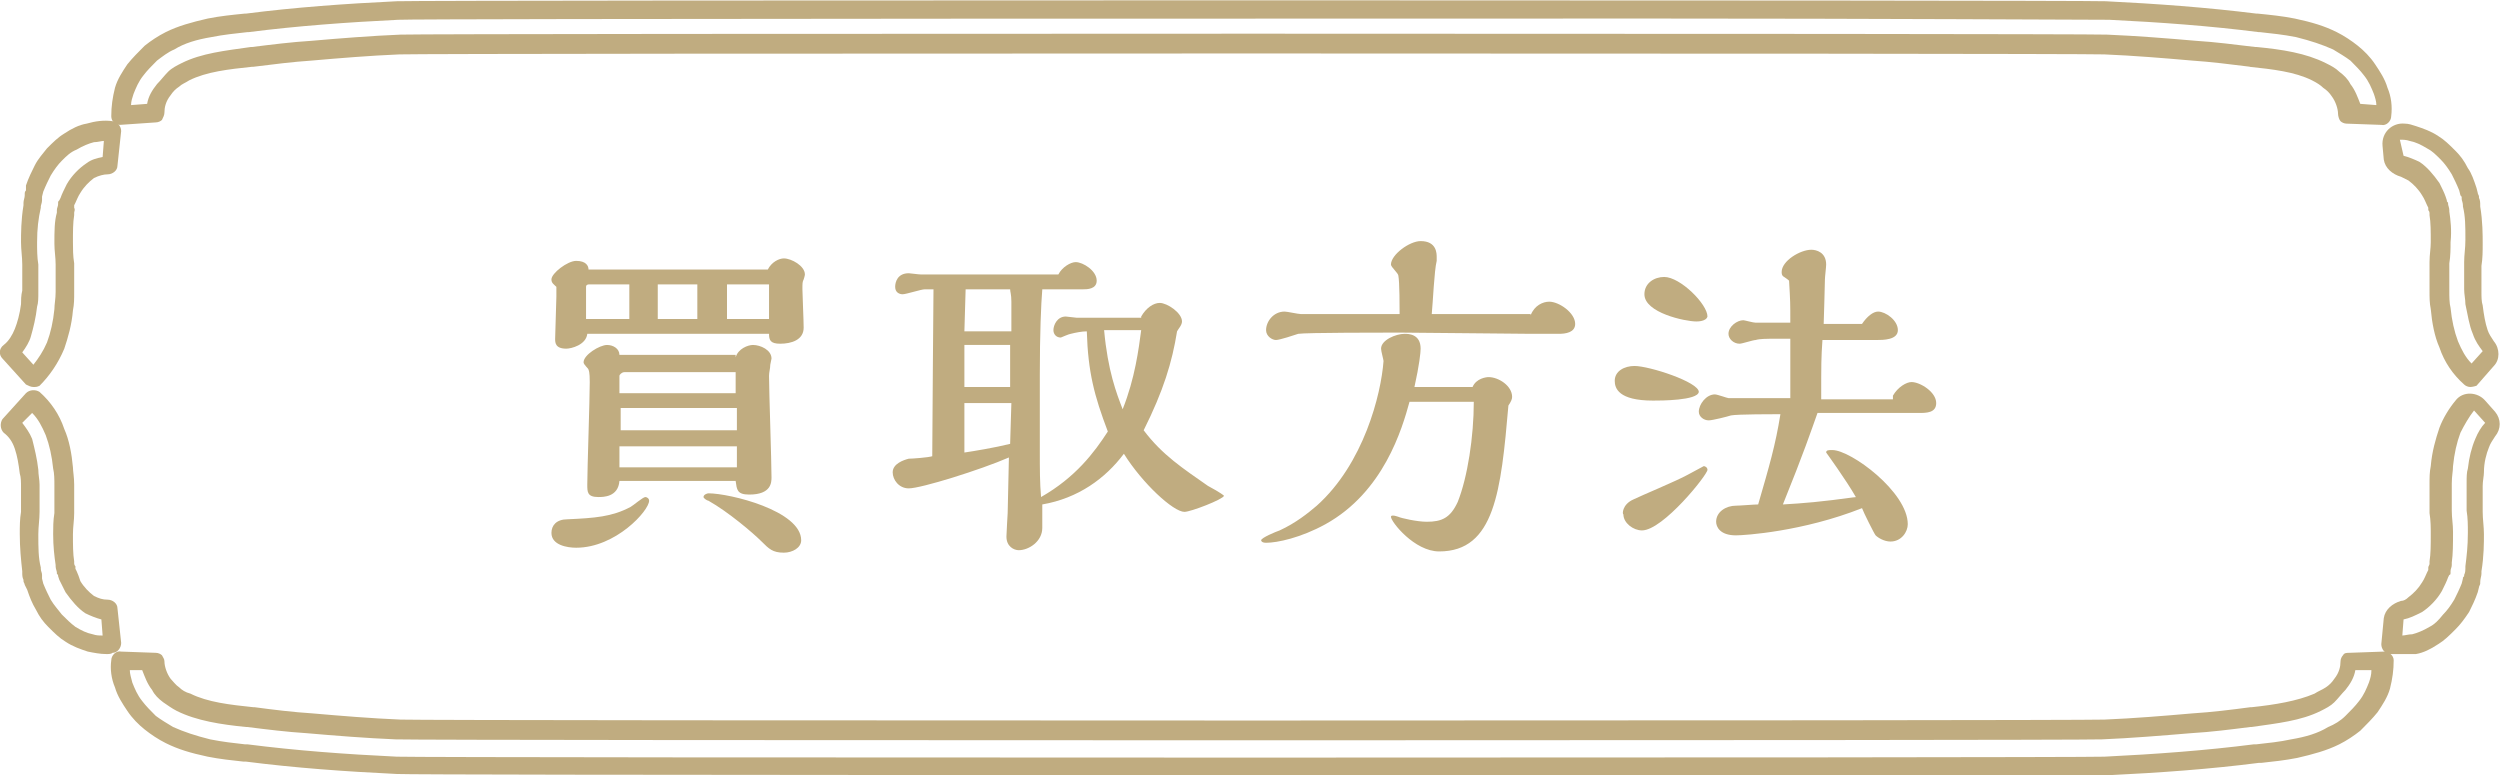 <svg xmlns="http://www.w3.org/2000/svg" xmlns:xlink="http://www.w3.org/1999/xlink" id="_&#x30EC;&#x30A4;&#x30E4;&#x30FC;_2" x="0px" y="0px" viewBox="0 0 202.2 62.7" style="enable-background:new 0 0 202.2 62.7;" xml:space="preserve"><style type="text/css">	.st0{fill:#C0AC80;}	.st1{enable-background:new    ;}</style><g id="_&#x30EC;&#x30A4;&#x30E4;&#x30FC;_2-2">	<path class="st0" d="M2.7,31.3c-0.2,0-0.4-0.1-0.6-0.2L0.2,29c-0.3-0.3-0.3-0.8,0.1-1.1c0.4-0.3,0.7-0.8,0.9-1.3  c0.2-0.5,0.4-1.2,0.5-2c0-0.3,0-0.7,0.1-1.1c0-0.4,0-0.8,0-1.2c0-0.3,0-0.6,0-0.9c0-0.6-0.1-1.2-0.1-1.8c0-0.7,0-1.8,0.2-3l0-0.2  c0-0.2,0.1-0.4,0.1-0.6l0-0.1c0-0.1,0-0.2,0.1-0.3L2.1,15c0.2-0.6,0.5-1.2,0.7-1.6c0.3-0.6,0.7-1,1-1.4c0.5-0.5,0.9-0.9,1.4-1.2  c0.6-0.4,1.2-0.7,1.8-0.8c0.7-0.2,1.4-0.3,2.1-0.2c0.4,0.1,0.7,0.4,0.7,0.8l-0.3,2.8c0,0.4-0.4,0.7-0.8,0.7c-0.3,0-0.7,0.1-1.1,0.3  c-0.4,0.3-0.8,0.7-1.1,1.2c-0.2,0.3-0.3,0.6-0.4,0.8l-0.1,0.2c0,0,0,0.1,0,0.1l0,0.1C6.1,17,6,17.1,6,17.2l0,0.2  c-0.1,0.6-0.1,1.3-0.1,2.2c0,0.5,0,1.1,0.1,1.7c0,0.3,0,0.6,0,0.9c0,0.5,0,0.9,0,1.4c0,0.6,0,1-0.1,1.5c-0.1,1.2-0.4,2.2-0.7,3.1  c-0.5,1.2-1.2,2.2-2,3C3,31.3,2.9,31.3,2.7,31.3L2.7,31.3z M1.8,28.5l0.9,1c0.4-0.5,0.8-1.1,1.1-1.8c0.3-0.8,0.5-1.7,0.6-2.7  c0-0.4,0.1-0.8,0.1-1.4c0-0.5,0-0.9,0-1.3c0-0.3,0-0.6,0-0.9c0-0.6-0.1-1.1-0.1-1.7c0-1,0-1.8,0.2-2.5l0-0.2c0-0.2,0.1-0.3,0.1-0.5  l0-0.1c0-0.1,0-0.1,0.1-0.2l0.1-0.2c0.1-0.3,0.3-0.7,0.5-1.1c0.4-0.7,1-1.3,1.6-1.7c0.4-0.3,0.8-0.4,1.3-0.5l0.1-1.3  c-0.2,0-0.5,0.1-0.8,0.1c-0.4,0.1-0.9,0.3-1.4,0.6C5.7,12.3,5.4,12.6,5,13c-0.3,0.3-0.6,0.7-0.9,1.2c-0.2,0.4-0.4,0.8-0.6,1.3  l-0.1,0.4c0,0.1,0,0.1,0,0.2l0,0.1c0,0.2-0.1,0.4-0.1,0.5l0,0.1C3.1,17.7,3,18.5,3,19.6c0,0.6,0,1.2,0.1,1.8c0,0.3,0,0.6,0,0.9  c0,0.4,0,0.9,0,1.3c0,0.5,0,0.9-0.1,1.2c-0.1,0.9-0.3,1.7-0.5,2.4C2.4,27.6,2.1,28.1,1.8,28.5L1.8,28.5z"></path>	<path class="st0" d="M199.8,31.3c-0.2,0-0.4-0.1-0.5-0.2c-0.9-0.8-1.6-1.8-2-3c-0.4-0.9-0.6-2-0.7-3.1c-0.1-0.5-0.1-0.9-0.1-1.5  c0-0.5,0-1,0-1.4c0-0.3,0-0.6,0-0.9c0-0.6,0.1-1.1,0.1-1.6c0-0.9,0-1.6-0.1-2.2l0-0.1c0-0.1,0-0.2-0.1-0.3l0-0.1c0,0,0-0.1,0-0.1  l-0.1-0.2c-0.1-0.2-0.2-0.5-0.4-0.8c-0.3-0.5-0.7-0.9-1.1-1.2c-0.2-0.1-0.4-0.2-0.6-0.3c-0.7-0.2-1.3-0.7-1.4-1.4l-0.1-1.1  c-0.1-1.1,0.8-1.9,1.8-1.8c0.3,0,0.6,0.1,0.9,0.2c0.6,0.2,1.2,0.4,1.8,0.8c0.5,0.3,0.9,0.7,1.4,1.2c0.4,0.4,0.7,0.8,1,1.4  c0.3,0.4,0.5,1,0.7,1.6l0.1,0.4c0,0.1,0.1,0.2,0.1,0.3l0,0.1c0.1,0.2,0.1,0.4,0.1,0.6l0,0.1c0.2,1.2,0.2,2.3,0.2,3  c0,0.6,0,1.2-0.1,1.8c0,0.3,0,0.6,0,0.9c0,0.4,0,0.8,0,1.2c0,0.4,0,0.8,0.1,1.1c0.1,0.8,0.2,1.4,0.4,2c0.1,0.3,0.3,0.6,0.5,0.9  c0.5,0.6,0.5,1.5,0,2l-1.4,1.6C200.3,31.2,200,31.3,199.8,31.3L199.8,31.3z M194.4,12.6c0.4,0.1,0.9,0.3,1.3,0.5  c0.6,0.4,1.1,1,1.6,1.7c0.2,0.4,0.4,0.8,0.5,1.1l0.1,0.3c0,0.1,0,0.1,0.1,0.2l0,0.1c0,0.1,0.1,0.3,0.1,0.5l0,0.1  c0.1,0.7,0.2,1.5,0.1,2.5c0,0.5,0,1.1-0.1,1.7c0,0.3,0,0.6,0,0.9c0,0.4,0,0.9,0,1.3c0,0.5,0,1,0.1,1.4c0.1,1,0.3,1.9,0.6,2.7  c0.3,0.7,0.6,1.3,1.1,1.8l0.9-1c-0.3-0.4-0.6-0.8-0.8-1.4c-0.3-0.7-0.4-1.5-0.6-2.4c0-0.4-0.1-0.8-0.1-1.2c0-0.4,0-0.8,0-1.3  c0-0.3,0-0.6,0-0.9c0-0.6,0.1-1.1,0.1-1.8c0-1.1,0-1.9-0.2-2.7l0-0.1c0-0.2-0.1-0.4-0.1-0.5l0-0.1c0-0.1,0-0.1-0.1-0.2l-0.1-0.4  c-0.2-0.5-0.4-0.9-0.6-1.3c-0.3-0.5-0.6-0.9-0.9-1.2c-0.4-0.4-0.7-0.7-1.1-0.9c-0.5-0.3-0.9-0.5-1.4-0.6c-0.3-0.1-0.5-0.1-0.8-0.1  L194.4,12.6L194.4,12.6z"></path>	<path class="st0" d="M193.9,52.9c-0.2,0-0.4,0-0.6,0c-0.4,0-0.7-0.4-0.7-0.8l0.2-2.1c0.1-0.7,0.7-1.2,1.4-1.4  c0.2,0,0.4-0.1,0.6-0.3c0.4-0.3,0.8-0.7,1.1-1.2c0.2-0.3,0.3-0.6,0.4-0.8l0.1-0.2c0,0,0-0.1,0-0.1l0-0.1c0-0.1,0.1-0.2,0.1-0.3  l0-0.2c0.1-0.6,0.1-1.3,0.1-2.2c0-0.5,0-1.1-0.1-1.7c0-0.3,0-0.6,0-0.9c0-0.5,0-0.9,0-1.4c0-0.6,0-1,0.1-1.5  c0.1-1.2,0.4-2.2,0.7-3.1c0.3-0.8,0.8-1.6,1.3-2.2c0.6-0.8,1.8-0.7,2.4,0l0.8,0.9c0.5,0.6,0.5,1.4,0,2c-0.2,0.3-0.4,0.6-0.5,0.9  c-0.2,0.5-0.4,1.2-0.4,2c0,0.3-0.1,0.7-0.1,1.1c0,0.4,0,0.8,0,1.2c0,0.3,0,0.6,0,0.9c0,0.6,0.1,1.2,0.1,1.8c0,0.7,0,1.8-0.2,3  l0,0.2c0,0.2-0.1,0.4-0.1,0.7l0,0.1c0,0.1-0.1,0.2-0.1,0.3l-0.1,0.4c-0.2,0.6-0.5,1.2-0.7,1.6c-0.4,0.6-0.7,1-1.1,1.4  c-0.5,0.5-0.9,0.9-1.4,1.2c-0.6,0.4-1.2,0.7-1.8,0.8C194.9,52.9,194.4,52.9,193.9,52.9L193.9,52.9z M194.4,50.1l-0.1,1.3  c0.2,0,0.5-0.1,0.8-0.1c0.4-0.1,0.9-0.3,1.4-0.6c0.4-0.2,0.7-0.5,1.1-1c0.3-0.3,0.6-0.7,0.9-1.2c0.2-0.4,0.4-0.8,0.6-1.3l0.1-0.4  c0-0.1,0-0.1,0.1-0.2l0-0.1c0.1-0.2,0.1-0.4,0.1-0.5l0-0.2c0.1-0.8,0.2-1.6,0.2-2.7c0-0.6,0-1.2-0.1-1.8c0-0.3,0-0.6,0-0.9  c0-0.4,0-0.9,0-1.3c0-0.5,0-0.9,0.1-1.2c0.1-0.9,0.3-1.7,0.6-2.4c0.2-0.5,0.5-1,0.8-1.3l-0.9-1c-0.4,0.5-0.8,1.2-1.1,1.8  c-0.3,0.8-0.5,1.7-0.6,2.7c0,0.4-0.1,0.8-0.1,1.4c0,0.5,0,0.9,0,1.3c0,0.3,0,0.6,0,0.9c0,0.6,0.1,1.1,0.1,1.7c0,1,0,1.8-0.1,2.5  l0,0.2c0,0.2-0.1,0.3-0.1,0.5l0,0.1c0,0.1,0,0.2-0.1,0.2l-0.1,0.2c-0.1,0.3-0.3,0.7-0.5,1.1c-0.4,0.7-1,1.3-1.6,1.7  C195.3,49.8,194.9,50,194.4,50.1L194.4,50.1z"></path>	<path class="st0" d="M9.7,10.1C9.3,10.1,9,9.8,9,9.4c0-0.8,0.1-1.5,0.3-2.3c0.2-0.7,0.6-1.3,1-1.9c0.4-0.5,0.9-1,1.4-1.5  c0.5-0.4,1.1-0.8,1.7-1.1c1-0.5,2.1-0.8,3.4-1.1c1-0.2,2-0.3,3-0.4h0.1c3.9-0.5,8-0.8,12.2-1C34.9,0,167.6,0,170.3,0.1  c4.1,0.2,8.2,0.5,12.2,1h0.1c1,0.1,2,0.2,3,0.4c1.4,0.3,2.4,0.6,3.4,1.1c0.6,0.3,1.2,0.7,1.7,1.1c0.5,0.4,1,0.9,1.4,1.5  c0.4,0.6,0.8,1.2,1,1.9c0.3,0.7,0.4,1.5,0.3,2.3c0,0.4-0.4,0.8-0.8,0.7l-2.8-0.1c-0.2,0-0.4-0.1-0.5-0.2c-0.1-0.1-0.2-0.4-0.2-0.6  c0-0.4-0.2-1-0.5-1.4c-0.2-0.3-0.4-0.5-0.7-0.7c-0.2-0.2-0.5-0.4-0.9-0.6c-1.4-0.7-3.2-0.9-5.1-1.1H182c-1.6-0.2-3.2-0.4-4.7-0.5  c-2.3-0.2-4.7-0.4-7.1-0.5C167.4,4.3,35,4.3,32.3,4.4c-2.4,0.1-4.8,0.3-7.1,0.5c-1.5,0.1-3.1,0.3-4.7,0.5h-0.1  c-1.9,0.2-3.7,0.4-5.1,1.1C15,6.7,14.7,6.8,14.5,7c-0.3,0.2-0.5,0.4-0.7,0.7c-0.4,0.5-0.5,1-0.5,1.4c0,0.2-0.1,0.4-0.2,0.6  c-0.1,0.1-0.3,0.2-0.5,0.2L9.7,10.1C9.7,10.1,9.7,10.1,9.7,10.1L9.7,10.1z M133.8,1.5c-17.5,0-100.2,0-101.6,0.1  c-4.1,0.2-8.2,0.5-12.1,1l-0.1,0c-0.9,0.1-1.9,0.2-2.9,0.4c-1.2,0.2-2.2,0.5-3,1c-0.5,0.2-1,0.6-1.4,0.9c-0.4,0.4-0.8,0.8-1.1,1.2  c-0.4,0.5-0.6,1-0.8,1.5c-0.1,0.3-0.2,0.6-0.2,0.9l1.3-0.1c0.1-0.6,0.4-1.1,0.8-1.6c0.3-0.3,0.6-0.7,0.9-1c0.3-0.3,0.7-0.5,1.1-0.7  c1.6-0.8,3.5-1,5.6-1.3h0.1c1.6-0.2,3.2-0.4,4.8-0.5c2.3-0.2,4.8-0.4,7.2-0.5c2.7-0.1,135.2-0.1,138,0c2.4,0.1,4.9,0.3,7.2,0.5  c1.6,0.1,3.1,0.3,4.8,0.5h0.1c2.1,0.2,4,0.5,5.6,1.3c0.4,0.2,0.8,0.4,1.1,0.7c0.4,0.3,0.7,0.6,0.9,1c0.4,0.5,0.6,1.1,0.8,1.6  l1.3,0.1c0-0.3-0.1-0.6-0.2-0.9c-0.2-0.5-0.4-1-0.8-1.5c-0.3-0.4-0.7-0.8-1.1-1.2c-0.4-0.3-0.9-0.6-1.4-0.9c-0.9-0.4-1.8-0.7-3-1  c-1-0.2-2-0.3-2.9-0.4h-0.1c-3.9-0.5-8-0.8-12.1-1C168.9,1.6,151.4,1.5,133.8,1.5L133.8,1.5z"></path>	<path class="st0" d="M133.8,62.7c-17.6,0-100.3,0-101.7-0.1c-4.2-0.2-8.3-0.5-12.2-1l-0.2,0c-0.9-0.1-1.9-0.2-2.9-0.4  c-1.4-0.3-2.4-0.6-3.4-1.1c-0.6-0.3-1.2-0.7-1.7-1.1c-0.5-0.4-1-0.9-1.4-1.5c-0.4-0.6-0.8-1.2-1-1.9C9,54.9,8.9,54.1,9,53.4  c0-0.4,0.4-0.8,0.8-0.7l2.8,0.1c0.2,0,0.4,0.1,0.5,0.2c0.1,0.2,0.2,0.3,0.2,0.5c0,0.4,0.2,1,0.5,1.4c0.2,0.2,0.4,0.5,0.7,0.7  c0.2,0.2,0.5,0.4,0.9,0.5c1.4,0.7,3.2,0.9,5.1,1.1h0.1c1.5,0.2,3.1,0.4,4.7,0.5c2.3,0.2,4.7,0.4,7.1,0.5c2.7,0.1,135.1,0.1,137.8,0  c2.4-0.1,4.8-0.3,7.1-0.5c1.6-0.1,3.2-0.3,4.7-0.5h0.1c1.9-0.2,3.7-0.5,5.1-1.1c0.3-0.2,0.6-0.3,0.9-0.5c0.3-0.2,0.5-0.4,0.7-0.7  c0.4-0.5,0.5-1,0.5-1.4c0-0.2,0.1-0.4,0.2-0.5c0.1-0.2,0.3-0.2,0.5-0.2l2.8-0.1c0.4,0,0.8,0.3,0.8,0.7c0,0.8-0.1,1.5-0.3,2.3  c-0.2,0.7-0.6,1.3-1,1.9c-0.4,0.5-0.9,1-1.4,1.5c-0.5,0.4-1.1,0.8-1.7,1.1c-1,0.5-2.1,0.8-3.4,1.1c-1,0.2-2,0.3-2.9,0.4l-0.2,0  c-3.9,0.5-8,0.8-12.2,1C169,62.7,151.4,62.7,133.8,62.7L133.8,62.7z M10.5,54.2c0,0.3,0.1,0.6,0.2,1c0.2,0.5,0.4,1,0.8,1.5  c0.3,0.4,0.7,0.8,1.1,1.2c0.4,0.3,0.9,0.6,1.4,0.9c0.9,0.4,1.8,0.7,3,1c1,0.2,1.9,0.3,2.8,0.4l0.2,0c3.9,0.5,7.9,0.8,12.1,1  c2.7,0.1,135.3,0.1,138.1,0c4.1-0.2,8.2-0.5,12.1-1l0.2,0c0.9-0.1,1.9-0.2,2.8-0.4c1.2-0.2,2.2-0.5,3-1c0.5-0.2,1-0.5,1.4-0.9  c0.4-0.4,0.8-0.8,1.1-1.2c0.4-0.5,0.6-1,0.8-1.5c0.1-0.3,0.2-0.6,0.2-1l-1.3,0c-0.1,0.6-0.4,1.1-0.8,1.6c-0.3,0.3-0.6,0.7-0.9,1  c-0.3,0.3-0.7,0.5-1.1,0.7c-1.6,0.8-3.5,1-5.6,1.3h-0.1c-1.6,0.2-3.1,0.4-4.8,0.5c-2.4,0.2-4.8,0.4-7.2,0.5  c-2.7,0.1-135.2,0.1-138,0c-2.4-0.1-4.9-0.3-7.2-0.5c-1.6-0.1-3.2-0.3-4.8-0.5h-0.1c-2-0.2-4-0.5-5.6-1.3c-0.4-0.2-0.8-0.5-1.1-0.7  c-0.4-0.3-0.7-0.6-0.9-1c-0.4-0.5-0.6-1.1-0.8-1.6L10.5,54.2L10.5,54.2z"></path>	<path class="st0" d="M8.6,52.9c-0.5,0-1-0.1-1.5-0.2c-0.6-0.2-1.2-0.4-1.8-0.8c-0.5-0.3-0.9-0.7-1.4-1.2c-0.4-0.4-0.7-0.8-1-1.4  c-0.3-0.5-0.5-1-0.7-1.6L2,47.3c0-0.1-0.1-0.2-0.1-0.3l0-0.1c-0.1-0.2-0.1-0.4-0.1-0.6l0-0.1c-0.1-0.9-0.2-1.9-0.2-3  c0-0.6,0-1.2,0.1-1.8c0-0.3,0-0.6,0-0.8c0-0.4,0-0.8,0-1.2c0-0.4,0-0.8-0.1-1.1c-0.1-0.8-0.2-1.4-0.4-2c-0.2-0.6-0.5-1-0.9-1.3  c-0.3-0.3-0.3-0.8-0.1-1.1l1.9-2.1c0.3-0.3,0.8-0.3,1.1-0.1c0.9,0.8,1.6,1.8,2,3c0.4,0.9,0.6,2,0.7,3.1C5.9,38.1,6,38.6,6,39.2  c0,0.5,0,1,0,1.4c0,0.3,0,0.6,0,0.9c0,0.6-0.1,1.1-0.1,1.7c0,0.9,0,1.6,0.1,2.2l0,0.1c0,0.1,0,0.2,0.1,0.3l0,0.1c0,0,0,0.1,0,0.1  l0.1,0.2c0.1,0.2,0.2,0.5,0.3,0.8c0.3,0.5,0.7,0.9,1.1,1.2c0.4,0.2,0.7,0.3,1.1,0.3c0.4,0,0.8,0.3,0.8,0.7l0.3,2.8  c0,0.4-0.3,0.8-0.7,0.8C9,52.9,8.8,52.9,8.6,52.9L8.6,52.9z M1.8,34.2c0.3,0.4,0.6,0.8,0.8,1.3C2.8,36.3,3,37.1,3.1,38  c0,0.4,0.1,0.8,0.1,1.2c0,0.4,0,0.8,0,1.3c0,0.3,0,0.6,0,0.9c0,0.6-0.1,1.2-0.1,1.8c0,1.1,0,1.9,0.2,2.7l0,0.1  c0,0.2,0.1,0.3,0.1,0.5l0,0.1c0,0.1,0,0.1,0,0.2l0.1,0.4c0.2,0.5,0.4,0.9,0.6,1.3C4.4,49,4.7,49.3,5,49.7c0.4,0.4,0.7,0.7,1.1,1  c0.5,0.3,0.9,0.5,1.4,0.6c0.3,0.1,0.5,0.1,0.8,0.1l-0.1-1.3c-0.4-0.1-0.9-0.3-1.3-0.5c-0.6-0.4-1.1-1-1.6-1.7  c-0.2-0.4-0.4-0.8-0.5-1l-0.1-0.3c0-0.1,0-0.1-0.1-0.2l0-0.1c0-0.1-0.1-0.3-0.1-0.5l0-0.1c-0.1-0.7-0.2-1.5-0.2-2.5  c0-0.5,0-1.1,0.1-1.7c0-0.3,0-0.6,0-0.9c0-0.4,0-0.9,0-1.3c0-0.5,0-1-0.1-1.4c-0.1-1-0.3-1.9-0.6-2.7c-0.3-0.7-0.6-1.3-1.1-1.8  L1.8,34.2L1.8,34.2z"></path></g><g id="_&#x30C8;&#x30C3;&#x30D7;&#x30A4;&#x30E1;&#x30FC;&#x30B8;">	<g class="st1">		<path class="st0" d="M62.1,21.8c0.3-0.6,0.9-0.9,1.3-0.9c0.6,0,1.7,0.6,1.7,1.3c0,0.1-0.1,0.4-0.1,0.4c-0.1,0.2-0.1,0.3-0.1,0.8   c0,0.4,0.1,2.5,0.1,3.1c0,1-1,1.3-1.9,1.3c-0.8,0-0.9-0.3-0.9-0.8H47.5c-0.1,0.9-1.3,1.2-1.7,1.2c-0.9,0-0.9-0.5-0.9-0.8   c0-0.5,0.1-2.9,0.1-3.4v-0.8c-0.2-0.2-0.4-0.3-0.4-0.6c0-0.5,1.3-1.5,2-1.5c0.8,0,1,0.4,1,0.7H62.1z M46.6,44.3   c-0.7,0-2-0.2-2-1.2c0-0.6,0.4-1.1,1.3-1.1c2.2-0.1,3.6-0.2,5.1-1c0.2-0.1,1-0.8,1.2-0.8c0.1,0,0.3,0.1,0.3,0.3   C52.5,41.3,49.8,44.3,46.6,44.3z M59.5,28.9c0.2-0.7,1-1,1.4-1c0.6,0,1.5,0.4,1.5,1.1c0,0-0.1,0.5-0.1,0.5c0,0.3-0.1,0.6-0.1,0.9   c0,1.2,0.2,6.9,0.2,8.2c0,0.4,0,1.4-1.8,1.4c-1,0-1-0.4-1.1-1.1h-9.4c-0.1,1.3-1.3,1.3-1.7,1.3c-0.9,0-0.9-0.4-0.9-1   c0-1.2,0.2-6.9,0.2-8.3c0-0.2,0-0.8-0.1-1c0-0.1-0.4-0.4-0.4-0.6c0-0.6,1.3-1.4,1.9-1.4c0.5,0,1,0.3,1,0.8H59.5z M50.9,25.8v-2.8   h-3.2c-0.1,0-0.3,0-0.3,0.2v2.6H50.9z M59.6,37.8v-1.7h-9.5v1.7H59.6z M59.5,31.8v-1.7h-9c-0.2,0-0.4,0.2-0.4,0.3v1.4H59.5z    M59.6,34.8V33h-9.4v1.8H59.6z M56.4,25.8v-2.8h-3.2v2.8H56.4z M56.9,40.2c0-0.2,0.3-0.3,0.4-0.3c1.7,0,7.5,1.4,7.5,3.8   c0,0.6-0.7,1-1.4,1c-0.9,0-1.2-0.3-1.8-0.9c-0.7-0.7-2.7-2.4-4.3-3.3C57.2,40.5,56.9,40.3,56.9,40.2z M62.2,25.8v-2.8h-3.4v2.8   H62.2z"></path>	</g>	<g class="st1">		<path class="st0" d="M92.3,25.6c0.4-0.7,1-1.1,1.5-1.1c0.6,0,1.8,0.8,1.8,1.5c0,0.3-0.3,0.6-0.4,0.8c-0.4,2.5-1.1,4.8-2.7,8   c1.5,2,3.2,3.1,5.2,4.5c0.2,0.1,1.1,0.6,1.3,0.8c-0.1,0.3-2.7,1.3-3.2,1.3c-0.9,0-3.4-2.3-4.9-4.7c-1.5,2-3.7,3.6-6.6,4.1   c0,0.3,0,1.8,0,1.9c0,1.1-1.1,1.8-1.9,1.8c-0.4,0-1-0.3-1-1.1c0-0.3,0.1-1.8,0.1-1.9l0.1-4.5c-2.3,1-7.1,2.5-8.1,2.5   c-0.8,0-1.3-0.7-1.3-1.3c0-0.7,0.9-1,1.3-1.1c0.3,0,1.6-0.1,1.9-0.2c0-2.1,0.1-12.8,0.1-13.5h-0.7c-0.3,0-1.5,0.4-1.8,0.4   c-0.2,0-0.6-0.1-0.6-0.6c0-0.4,0.2-1.1,1.1-1.1c0.1,0,0.8,0.1,1,0.1h11.1c0.3-0.6,1-1,1.4-1c0.6,0,1.7,0.7,1.7,1.5   c0,0.7-0.8,0.7-1.1,0.7h-3.3c-0.1,1.2-0.2,3.6-0.2,6.9v6.1c0,1.7,0,2.6,0.1,3.8c2.8-1.6,4.3-3.6,5.4-5.3c-1.1-2.9-1.6-4.8-1.7-8.1   c-0.4,0-0.9,0.1-1.3,0.2c-0.1,0-0.8,0.3-0.8,0.3c-0.4,0-0.6-0.3-0.6-0.6c0-0.4,0.3-1.1,1-1.1c0.1,0,0.8,0.1,0.9,0.1H92.3z    M78,32.6c0,0.6,0,3.4,0,4c0.7-0.1,2.5-0.4,3.7-0.7c0-0.5,0.1-2.8,0.1-3.3H78z M81.7,31.4c0-0.5,0-2.9,0-3.5H78c0,1,0,2,0,3v0.4   H81.7z M81.8,26.8v-2.4c0-0.6-0.1-0.8-0.1-1h-3.6L78,26.8H81.8z M89.3,26.7c0.3,3.3,1,5.1,1.5,6.4c1-2.5,1.3-4.9,1.5-6.4H89.3z"></path>	</g>	<g class="st1">		<path class="st0" d="M119.1,31.3c0.3-0.7,1.1-0.8,1.3-0.8c0.8,0,1.9,0.7,1.9,1.6c0,0.2-0.1,0.4-0.3,0.7   c-0.6,6.9-1.1,11.8-5.6,11.8c-2,0-3.9-2.4-3.9-2.8c0-0.1,0.1-0.1,0.2-0.1c0.1,0,0.4,0.1,0.4,0.1c0.2,0.1,1.5,0.4,2.3,0.4   c1.2,0,1.9-0.3,2.5-1.6c0.8-2,1.3-5.3,1.3-8.1H114c-0.6,2.2-2.1,7.3-6.8,9.9c-2,1.1-3.9,1.5-4.8,1.5c-0.4,0-0.4-0.2-0.4-0.2   c0-0.2,1.2-0.7,1.5-0.8c1.3-0.6,2.3-1.4,3-2c3.8-3.4,5.2-9,5.4-11.7c0-0.1-0.2-0.8-0.2-1c0-0.7,1.2-1.2,1.9-1.2   c0.3,0,1.3,0,1.3,1.2c0,0.3-0.1,1.3-0.5,3.1H119.1z M123.8,25.5c0.3-0.8,1-1.1,1.5-1.1c0.8,0,2.1,0.9,2.1,1.8   c0,0.7-0.8,0.8-1.3,0.8h-2.3c-1.5,0-8.9-0.1-10.6-0.1c-1.2,0-7.6,0-8.2,0.1c-0.3,0.1-1.5,0.5-1.8,0.5s-0.8-0.3-0.8-0.8   c0-0.7,0.6-1.5,1.5-1.5c0.2,0,1.1,0.2,1.3,0.2h8c0-0.5,0-2.6-0.1-3.1c0-0.2-0.6-0.7-0.6-0.9c0-0.8,1.5-1.9,2.4-1.9   c1.3,0,1.3,1,1.3,1.3c0,0.1,0,0.2,0,0.3c-0.2,0.8-0.3,3.3-0.4,4.3H123.8z"></path>	</g>	<g class="st1">		<path class="st0" d="M133.7,32.4c-2.8,0-3.1-1-3.1-1.6c0-0.8,0.8-1.2,1.6-1.2c1.2,0,5.2,1.3,5.2,2.1   C137.3,32.4,134.3,32.4,133.7,32.4z M132.1,40.4c0.6-0.3,3.5-1.5,4.4-2c0.2-0.1,1.3-0.7,1.3-0.7c0.1,0,0.3,0.1,0.3,0.3   c0,0.4-3.6,4.9-5.3,4.9c-0.7,0-1.5-0.6-1.5-1.3C131.2,41.6,131.2,40.8,132.1,40.4z M137.2,26c-0.9,0-4.2-0.7-4.2-2.2   c0-0.9,0.8-1.4,1.6-1.4c1.3,0,3.5,2.2,3.5,3.2C138,26,137.3,26,137.2,26z M153.1,32c0.4-0.7,1.1-1.1,1.5-1.1c0.7,0,2,0.8,2,1.7   c0,0.8-0.8,0.8-1.4,0.8c-1.2,0-6.9,0-8.2,0c-0.5,1.4-1.1,3.2-2.8,7.4c1.7-0.1,3-0.2,5.9-0.6c-0.8-1.4-2.4-3.6-2.4-3.6   c0-0.2,0.2-0.2,0.5-0.2c1.5,0,6.1,3.4,6.1,6c0,0.6-0.5,1.4-1.4,1.4c-0.5,0-1-0.3-1.2-0.5c-0.1-0.1-1-1.9-1.1-2.2   c-4.8,1.9-9.5,2.2-10.2,2.2c-1.3,0-1.6-0.7-1.6-1.1c0-0.8,0.8-1.3,1.6-1.3c0.3,0,1.5-0.1,1.8-0.1c0.9-3.1,1.4-4.8,1.8-7.3   c-0.5,0-3.5,0-4,0.1c-0.3,0.1-1.5,0.4-1.8,0.4c-0.4,0-0.8-0.3-0.8-0.7c0-0.6,0.6-1.4,1.3-1.4c0.2,0,1,0.3,1.1,0.3h5   c0-0.7,0-4.1,0-4.8h-1.7c-0.1,0-0.8,0-1.1,0.1c-0.2,0-1.1,0.3-1.3,0.3c-0.5,0-0.9-0.4-0.9-0.8c0-0.6,0.7-1.1,1.2-1.1   c0.1,0,0.8,0.2,1,0.2h2.8c0-1.6,0-1.7-0.1-3.4c-0.1-0.1-0.4-0.3-0.4-0.3c-0.2-0.1-0.2-0.3-0.2-0.4c0-0.9,1.5-1.8,2.4-1.8   c0.4,0,1.2,0.2,1.2,1.2c0,0.2-0.1,1-0.1,1.2c0,0.5-0.1,3.5-0.1,3.6h3.1c0.4-0.6,0.9-1,1.3-1c0.6,0,1.6,0.7,1.6,1.5   c0,0.8-1.2,0.8-1.7,0.8c-0.6,0-3.7,0-4.4,0c-0.1,1.5-0.1,1.8-0.1,4.8H153.1z"></path>	</g></g></svg>